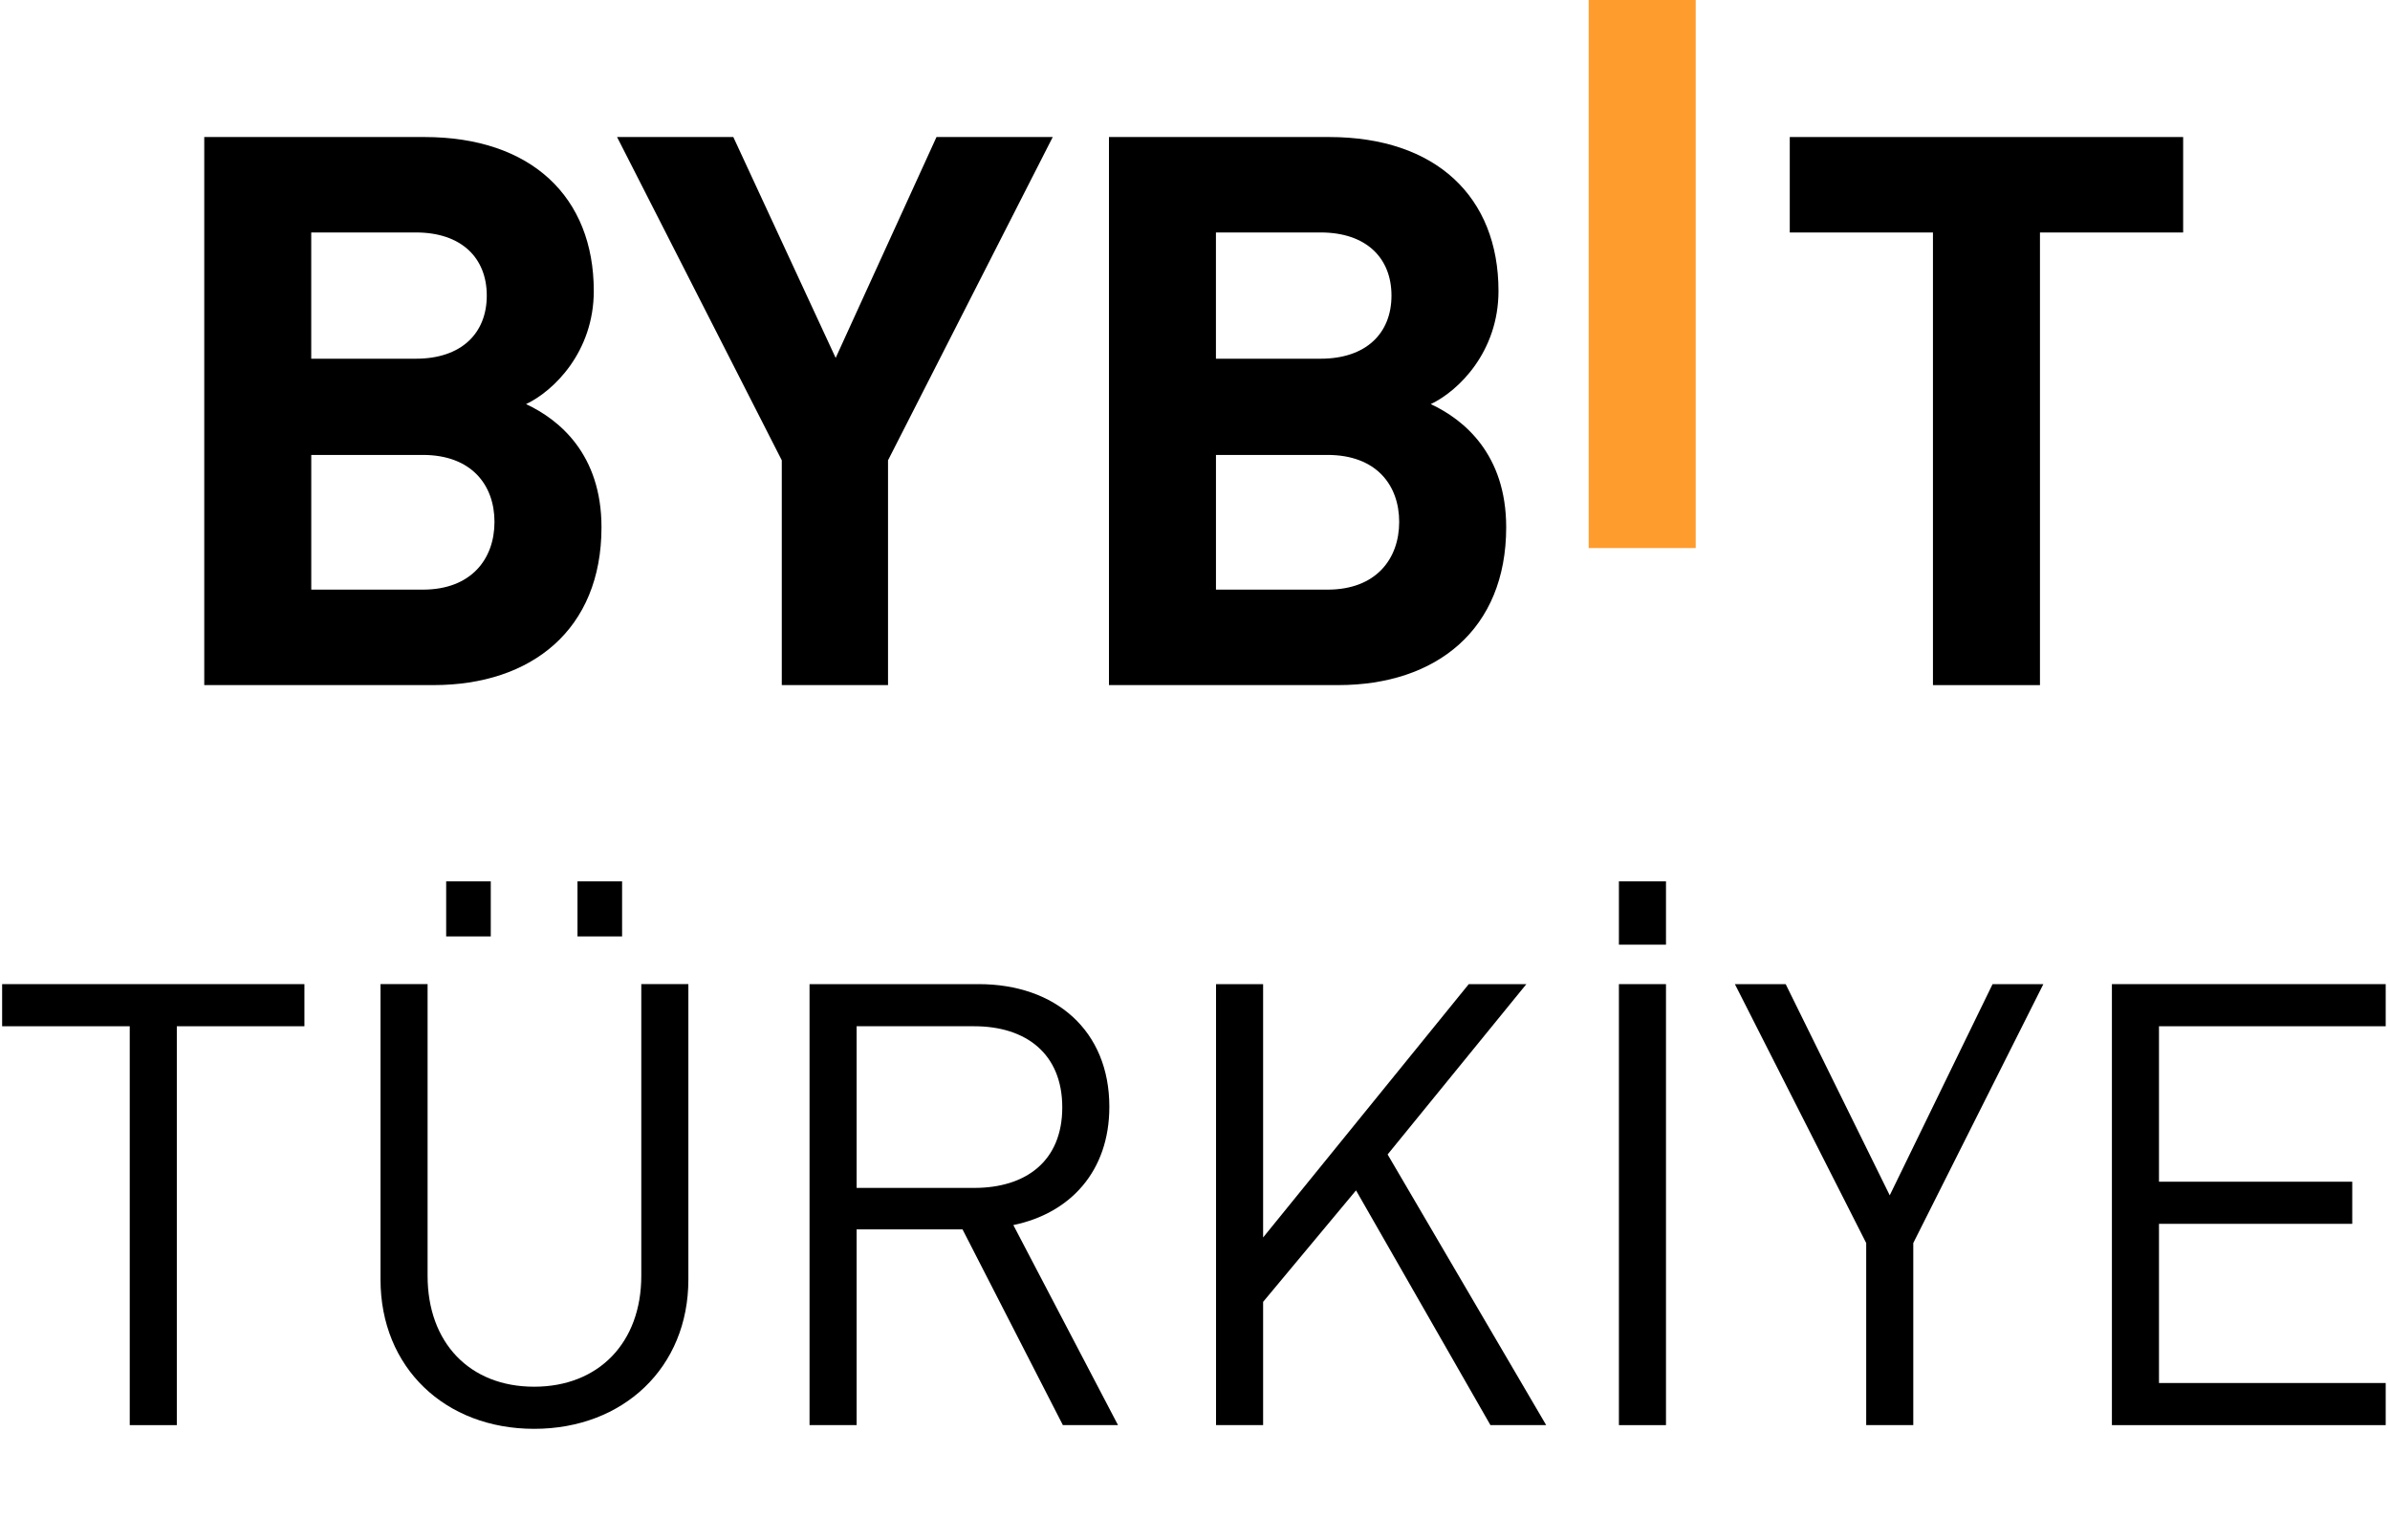 <svg width="436" height="281" viewBox="0 0 436 281" fill="none" xmlns="http://www.w3.org/2000/svg">
<path d="M435.215 260.001H385.269V179.545H435.215V187.229H393.857V215.592H429.113V223.276H393.857V252.317H435.215V260.001Z" fill="black"/>
<path d="M372.763 179.545L349.033 226.779V260.001H340.445V226.779L316.489 179.545H325.755L344.739 218.078L363.497 179.545H372.763Z" fill="black"/>
<path d="M303.92 260.001H295.332V179.545H303.92V260.001Z" fill="black"/>
<path d="M303.92 172.346H295.332V160.785H303.92V172.346Z" fill="black"/>
<path d="M282.067 260.001H271.897L247.376 217.174L230.426 237.514V260.001H221.838V179.545H230.426V225.762L267.942 179.545H278.451L253.139 210.62L282.067 260.001Z" fill="black"/>
<path d="M203.956 260.001H193.899L175.593 224.293H156.27V260.001H147.682V179.545H178.531C192.543 179.545 202.374 188.02 202.374 201.919C202.374 213.671 195.255 221.355 184.859 223.502L203.956 260.001ZM193.786 202.032C193.786 192.201 187.119 187.229 177.74 187.229H156.27V216.722H177.74C187.119 216.722 193.786 211.863 193.786 202.032Z" fill="black"/>
<path d="M125.577 233.444C125.577 249.49 113.712 260.677 97.44 260.677C81.168 260.677 69.416 249.49 69.416 233.444V179.543H78.004V232.766C78.004 244.97 85.688 252.993 97.44 252.993C109.192 252.993 116.989 244.97 116.989 232.766V179.543H125.577V233.444ZM113.486 170.842H105.35V160.785H113.486V170.842ZM89.53 170.842H81.394V160.785H89.53V170.842Z" fill="black"/>
<path d="M55.534 187.229H32.256V260.001H23.668V187.229H0.39V179.545H55.534V187.229Z" fill="black"/>
<path d="M289.82 99.988V0H309.341V99.988H289.82Z" fill="#FF9C2E"/>
<path d="M37.261 124.988V25H77.424C96.945 25 108.322 35.951 108.322 53.086C108.322 64.183 101.018 71.342 95.965 73.728C102.004 76.534 109.728 82.858 109.728 96.196C109.728 114.872 96.951 124.988 79.115 124.988H37.261ZM75.878 42.41H56.777V65.443H75.878C84.163 65.443 88.801 60.81 88.801 53.926C88.801 47.042 84.168 42.41 75.878 42.41ZM77.144 82.998H56.782V107.573H77.144C85.989 107.573 90.207 101.954 90.207 95.216C90.207 88.477 85.994 82.998 77.144 82.998Z" fill="black"/>
<path d="M162 83.979V124.988H142.618V83.979L112.566 24.994H133.773L152.449 65.298L170.845 24.994H192.052L162 83.979Z" fill="black"/>
<path d="M202.303 124.988V25H242.466C261.988 25 273.365 35.951 273.365 53.086C273.365 64.183 266.06 71.342 261.007 73.728C267.046 76.534 274.77 82.858 274.77 96.196C274.77 114.872 261.993 124.988 244.158 124.988H202.303ZM240.921 42.41H221.819V65.443H240.921C249.205 65.443 253.843 60.81 253.843 53.926C253.843 47.042 249.211 42.41 240.921 42.41ZM242.186 82.998H221.825V107.573H242.186C251.031 107.573 255.249 101.954 255.249 95.216C255.249 88.477 251.037 82.998 242.186 82.998Z" fill="black"/>
<path d="M372.144 42.415V124.993H352.623V42.415H326.502V25H398.264V42.415H372.144Z" fill="black"/>
</svg>
